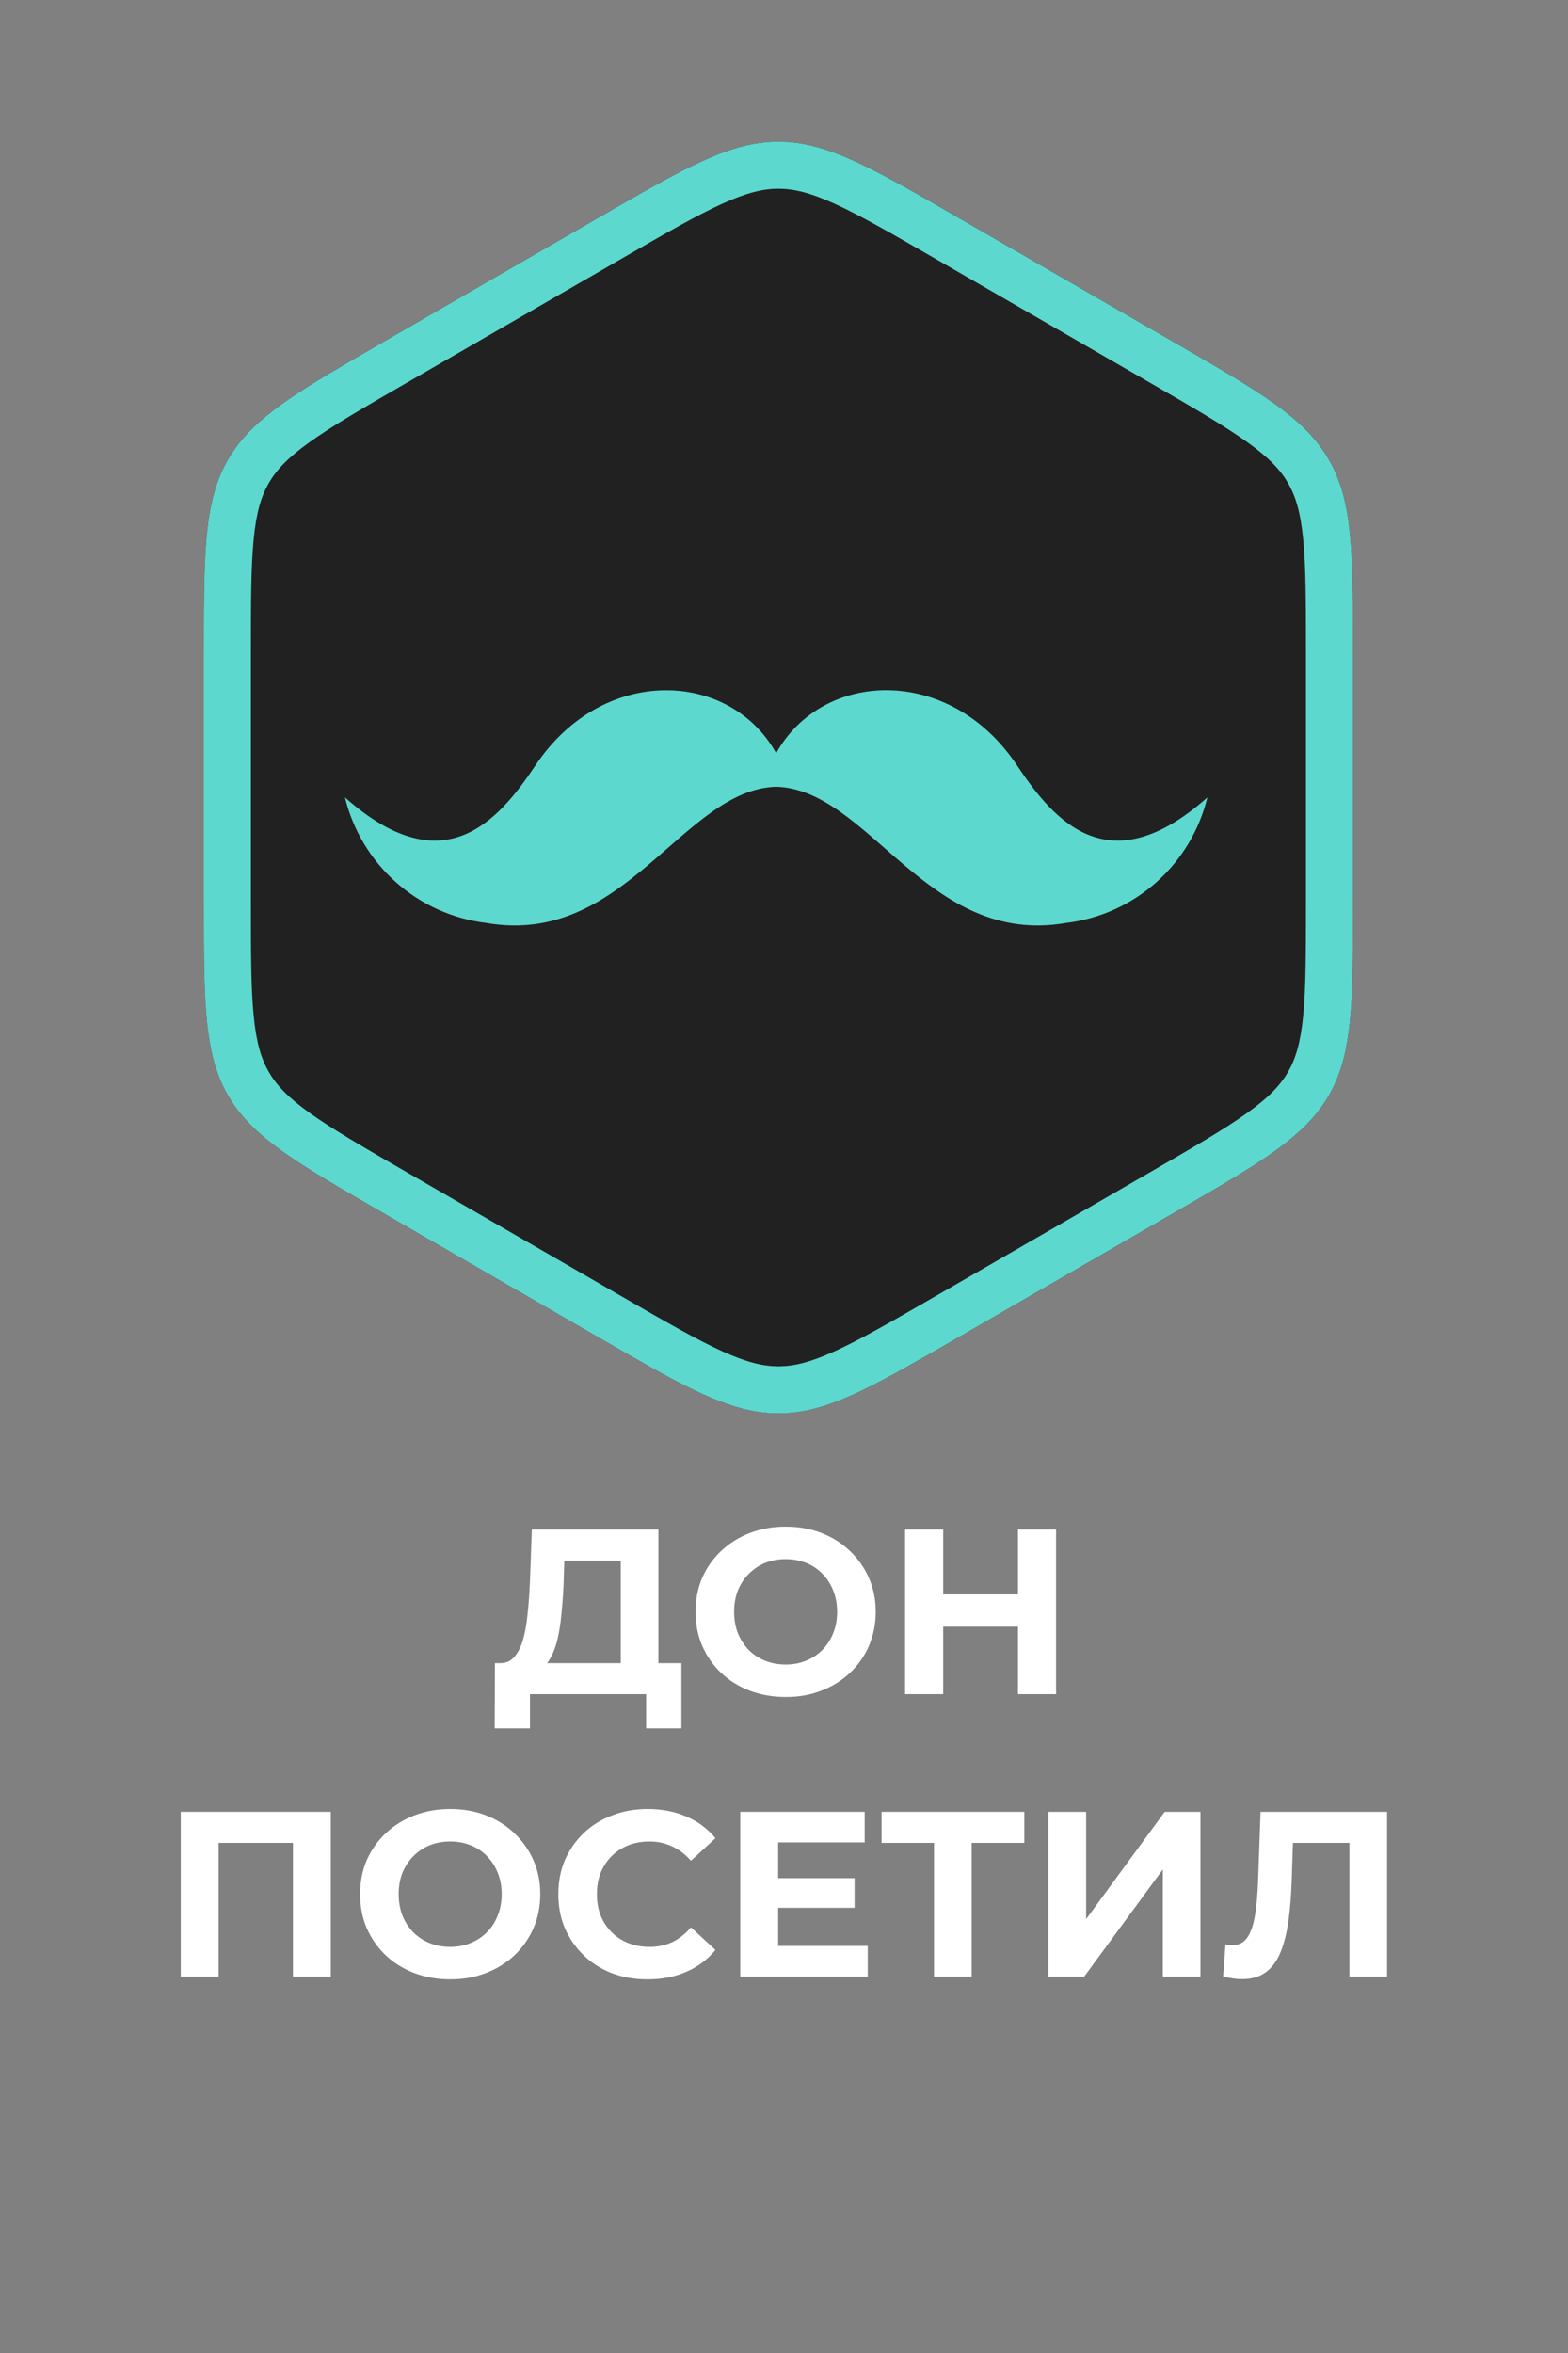 <svg width="100" height="150" viewBox="0 0 100 150" fill="none" xmlns="http://www.w3.org/2000/svg">
<rect x="0" y="0" width="100" height="150" fill="#808080" stroke="none"/>
<path fill-rule="evenodd" clip-rule="evenodd" d="M28.71 115.32C29.54 115.32 30.3 115.455 30.99 115.725C31.69 115.995 32.295 116.375 32.805 116.865C33.325 117.355 33.73 117.93 34.02 118.59C34.31 119.24 34.455 119.96 34.455 120.75C34.455 121.53 34.31 122.255 34.02 122.925C33.73 123.585 33.325 124.16 32.805 124.65C32.295 125.13 31.69 125.505 30.99 125.775C30.3 126.045 29.545 126.18 28.725 126.18C27.895 126.18 27.125 126.045 26.415 125.775C25.715 125.505 25.105 125.125 24.585 124.635C24.075 124.145 23.675 123.57 23.385 122.91C23.105 122.25 22.965 121.53 22.965 120.75C22.965 119.97 23.105 119.25 23.385 118.59C23.675 117.93 24.08 117.355 24.6 116.865C25.12 116.375 25.73 115.995 26.43 115.725C27.13 115.455 27.89 115.32 28.71 115.32ZM28.71 117.39C28.24 117.39 27.805 117.47 27.405 117.63C27.015 117.79 26.67 118.02 26.37 118.32C26.07 118.62 25.835 118.975 25.665 119.385C25.505 119.795 25.425 120.25 25.425 120.75C25.425 121.24 25.505 121.695 25.665 122.115C25.835 122.525 26.066 122.88 26.355 123.18C26.655 123.48 27.005 123.71 27.405 123.87C27.805 124.03 28.24 124.11 28.71 124.11C29.18 124.11 29.61 124.03 30 123.87C30.4 123.71 30.75 123.48 31.05 123.18C31.35 122.88 31.58 122.525 31.74 122.115C31.91 121.705 31.995 121.25 31.995 120.75C31.995 120.25 31.91 119.795 31.74 119.385C31.58 118.975 31.35 118.62 31.05 118.32C30.76 118.02 30.415 117.79 30.015 117.63C29.615 117.47 29.18 117.39 28.71 117.39Z" fill="white"/>
<path d="M41.307 115.32C42.217 115.32 43.037 115.48 43.767 115.8C44.507 116.11 45.127 116.57 45.627 117.18L44.067 118.62C43.707 118.21 43.307 117.905 42.867 117.705C42.427 117.495 41.947 117.39 41.427 117.39C40.937 117.39 40.487 117.47 40.077 117.63C39.667 117.79 39.312 118.02 39.012 118.32C38.712 118.62 38.477 118.975 38.307 119.385C38.147 119.795 38.067 120.25 38.067 120.75C38.067 121.25 38.147 121.705 38.307 122.115C38.477 122.525 38.712 122.88 39.012 123.18C39.312 123.48 39.667 123.71 40.077 123.87C40.487 124.03 40.937 124.11 41.427 124.11C41.947 124.11 42.427 124.01 42.867 123.81C43.307 123.6 43.708 123.285 44.067 122.865L45.627 124.305C45.127 124.915 44.507 125.38 43.767 125.7C43.037 126.02 42.212 126.18 41.292 126.18C40.482 126.18 39.727 126.05 39.027 125.79C38.337 125.52 37.737 125.14 37.227 124.65C36.717 124.16 36.317 123.585 36.027 122.925C35.747 122.265 35.607 121.54 35.607 120.75C35.607 119.96 35.747 119.235 36.027 118.575C36.317 117.915 36.717 117.34 37.227 116.85C37.747 116.36 38.352 115.985 39.042 115.725C39.732 115.455 40.487 115.32 41.307 115.32Z" fill="white"/>
<path d="M88.46 126H86.061V117.48H82.457L82.386 119.67C82.356 120.7 82.286 121.615 82.176 122.415C82.066 123.215 81.895 123.895 81.665 124.455C81.435 125.015 81.121 125.441 80.721 125.73C80.321 126.02 79.815 126.165 79.205 126.165C79.025 126.165 78.835 126.15 78.636 126.12C78.446 126.09 78.236 126.05 78.006 126L78.155 123.945C78.295 123.985 78.441 124.005 78.591 124.005C79.001 124.005 79.321 123.84 79.551 123.51C79.781 123.17 79.945 122.684 80.045 122.055C80.145 121.425 80.21 120.66 80.24 119.76L80.391 115.5H88.46V126Z" fill="white"/>
<path d="M21.097 126H18.683V117.48H13.942V126H11.527V115.5H21.097V126Z" fill="white"/>
<path d="M55.145 117.45H49.626V119.73H54.501V121.62H49.626V124.05H55.341V126H47.211V115.5H55.145V117.45Z" fill="white"/>
<path d="M65.328 117.48H61.969V126H59.568V117.48H56.224V115.5H65.328V117.48Z" fill="white"/>
<path d="M69.269 122.34L74.279 115.5H76.56V126H74.159V119.175L69.149 126H66.855V115.5H69.269V122.34Z" fill="white"/>
<path fill-rule="evenodd" clip-rule="evenodd" d="M41.988 106.02H43.458V110.175H41.208V108H33.798V110.175H31.548L31.564 106.02H31.894C32.253 106.029 32.548 105.904 32.778 105.645C33.018 105.385 33.209 105.02 33.349 104.55C33.489 104.07 33.588 103.51 33.648 102.87C33.718 102.23 33.768 101.535 33.798 100.785L33.918 97.5H41.988V106.02ZM35.943 101.01C35.913 101.66 35.869 102.275 35.809 102.855C35.759 103.435 35.678 103.965 35.568 104.445C35.458 104.915 35.313 105.315 35.133 105.645C35.059 105.787 34.977 105.912 34.887 106.02H39.588V99.481H35.988L35.943 101.01Z" fill="white"/>
<path fill-rule="evenodd" clip-rule="evenodd" d="M50.105 97.32C50.934 97.32 51.694 97.455 52.384 97.725C53.084 97.995 53.689 98.375 54.199 98.865C54.719 99.355 55.124 99.93 55.414 100.59C55.704 101.24 55.849 101.96 55.849 102.75C55.849 103.53 55.704 104.255 55.414 104.925C55.124 105.585 54.719 106.16 54.199 106.65C53.689 107.13 53.084 107.505 52.384 107.775C51.694 108.045 50.939 108.18 50.119 108.18C49.289 108.18 48.519 108.045 47.809 107.775C47.109 107.505 46.499 107.125 45.98 106.635C45.469 106.145 45.069 105.57 44.779 104.91C44.499 104.25 44.359 103.53 44.359 102.75C44.359 101.97 44.499 101.25 44.779 100.59C45.069 99.93 45.474 99.355 45.994 98.865C46.514 98.375 47.124 97.995 47.824 97.725C48.524 97.455 49.285 97.32 50.105 97.32ZM50.105 99.39C49.635 99.39 49.199 99.47 48.799 99.63C48.409 99.79 48.064 100.02 47.764 100.32C47.464 100.62 47.228 100.975 47.059 101.385C46.899 101.795 46.819 102.25 46.819 102.75C46.819 103.24 46.899 103.695 47.059 104.115C47.229 104.525 47.459 104.88 47.749 105.18C48.049 105.48 48.399 105.71 48.799 105.87C49.199 106.03 49.635 106.11 50.105 106.11C50.574 106.11 51.005 106.03 51.395 105.87C51.794 105.71 52.144 105.48 52.444 105.18C52.744 104.88 52.974 104.525 53.134 104.115C53.304 103.705 53.389 103.25 53.389 102.75C53.389 102.25 53.304 101.795 53.134 101.385C52.974 100.975 52.744 100.62 52.444 100.32C52.154 100.02 51.809 99.79 51.409 99.63C51.009 99.47 50.574 99.39 50.105 99.39Z" fill="white"/>
<path d="M60.151 101.64H64.921V97.5H67.351V108H64.921V103.695H60.151V108H57.721V97.5H60.151V101.64Z" fill="white"/>
<path d="M38.144 13.893C43.756 10.653 46.562 9.032 49.644 9.032C52.725 9.032 55.532 10.653 61.144 13.893L74.787 21.77C80.399 25.01 83.206 26.63 84.746 29.299C86.287 31.968 86.287 35.208 86.287 41.688V57.442C86.287 63.923 86.287 67.163 84.746 69.832C83.206 72.5 80.399 74.12 74.787 77.361L61.144 85.238C55.532 88.478 52.725 90.098 49.644 90.098C46.562 90.098 43.756 88.478 38.144 85.238L24.501 77.361C18.888 74.12 16.082 72.5 14.541 69.832C13.001 67.163 13.001 63.923 13.001 57.442V41.688C13.001 35.208 13.001 31.968 14.541 29.299C16.082 26.63 18.888 25.01 24.501 21.77L38.144 13.893Z" fill="#212121"/>
<path d="M49.5 48.018C52.45 42.713 60.555 42.362 64.845 48.77C67.28 52.424 70.75 56.382 77 50.837C76.489 52.93 75.353 54.817 73.745 56.246C72.137 57.675 70.133 58.578 68 58.836C59.142 60.39 55.458 50.333 49.5 50.155C43.538 50.333 39.852 60.393 31 58.836C28.867 58.578 26.863 57.675 25.255 56.246C23.647 54.817 22.511 52.93 22 50.837C28.25 56.382 31.72 52.424 34.155 48.784C38.445 42.364 46.55 42.716 49.5 48.018Z" fill="#5DD8CE"/>
<path fill-rule="evenodd" clip-rule="evenodd" d="M49.932 9.038C52.903 9.136 55.706 10.754 61.144 13.894L74.787 21.77C80.399 25.011 83.205 26.631 84.746 29.3C86.286 31.968 86.287 35.209 86.287 41.688V57.442L86.284 59.727C86.263 64.724 86.094 67.497 84.746 69.832C83.205 72.5 80.399 74.121 74.787 77.361L61.144 85.238L59.165 86.377C54.826 88.858 52.34 90.099 49.644 90.099L49.355 90.094C46.768 90.008 44.307 88.769 40.123 86.377L38.144 85.238L24.501 77.361C18.889 74.121 16.082 72.5 14.541 69.832C13.193 67.497 13.025 64.724 13.004 59.727L13.001 57.442V41.688C13.001 35.411 13.001 32.174 14.401 29.552L14.541 29.3C15.889 26.965 18.207 25.432 22.524 22.915L24.501 21.77L38.144 13.894C43.756 10.653 46.562 9.033 49.644 9.033L49.932 9.038ZM49.644 12.033C48.679 12.033 47.643 12.273 46.081 12.98C44.458 13.716 42.5 14.842 39.644 16.491L26.001 24.368C23.145 26.017 21.19 27.15 19.742 28.188C18.348 29.187 17.622 29.964 17.14 30.8C16.657 31.635 16.347 32.653 16.179 34.359C16.004 36.132 16.001 38.391 16.001 41.688V57.442C16.001 60.741 16.004 63 16.179 64.772C16.347 66.479 16.657 67.496 17.14 68.332C17.622 69.168 18.348 69.945 19.742 70.944C21.19 71.982 23.145 73.114 26.001 74.763L39.644 82.64C42.5 84.289 44.458 85.415 46.081 86.15C47.643 86.858 48.679 87.099 49.644 87.099C50.608 87.099 51.645 86.858 53.207 86.15C54.83 85.415 56.787 84.289 59.644 82.64L73.287 74.763C76.143 73.114 78.098 71.982 79.546 70.944C80.94 69.945 81.666 69.168 82.148 68.332C82.631 67.496 82.941 66.479 83.109 64.772C83.284 63 83.287 60.741 83.287 57.442V41.688C83.287 38.391 83.284 36.132 83.109 34.359C82.941 32.653 82.631 31.635 82.148 30.8C81.666 29.964 80.94 29.187 79.546 28.188C78.098 27.15 76.144 26.017 73.287 24.368L59.644 16.491C56.787 14.842 54.83 13.716 53.207 12.98C51.644 12.273 50.608 12.033 49.644 12.033Z" fill="#5DD8CE"/>
</svg>
